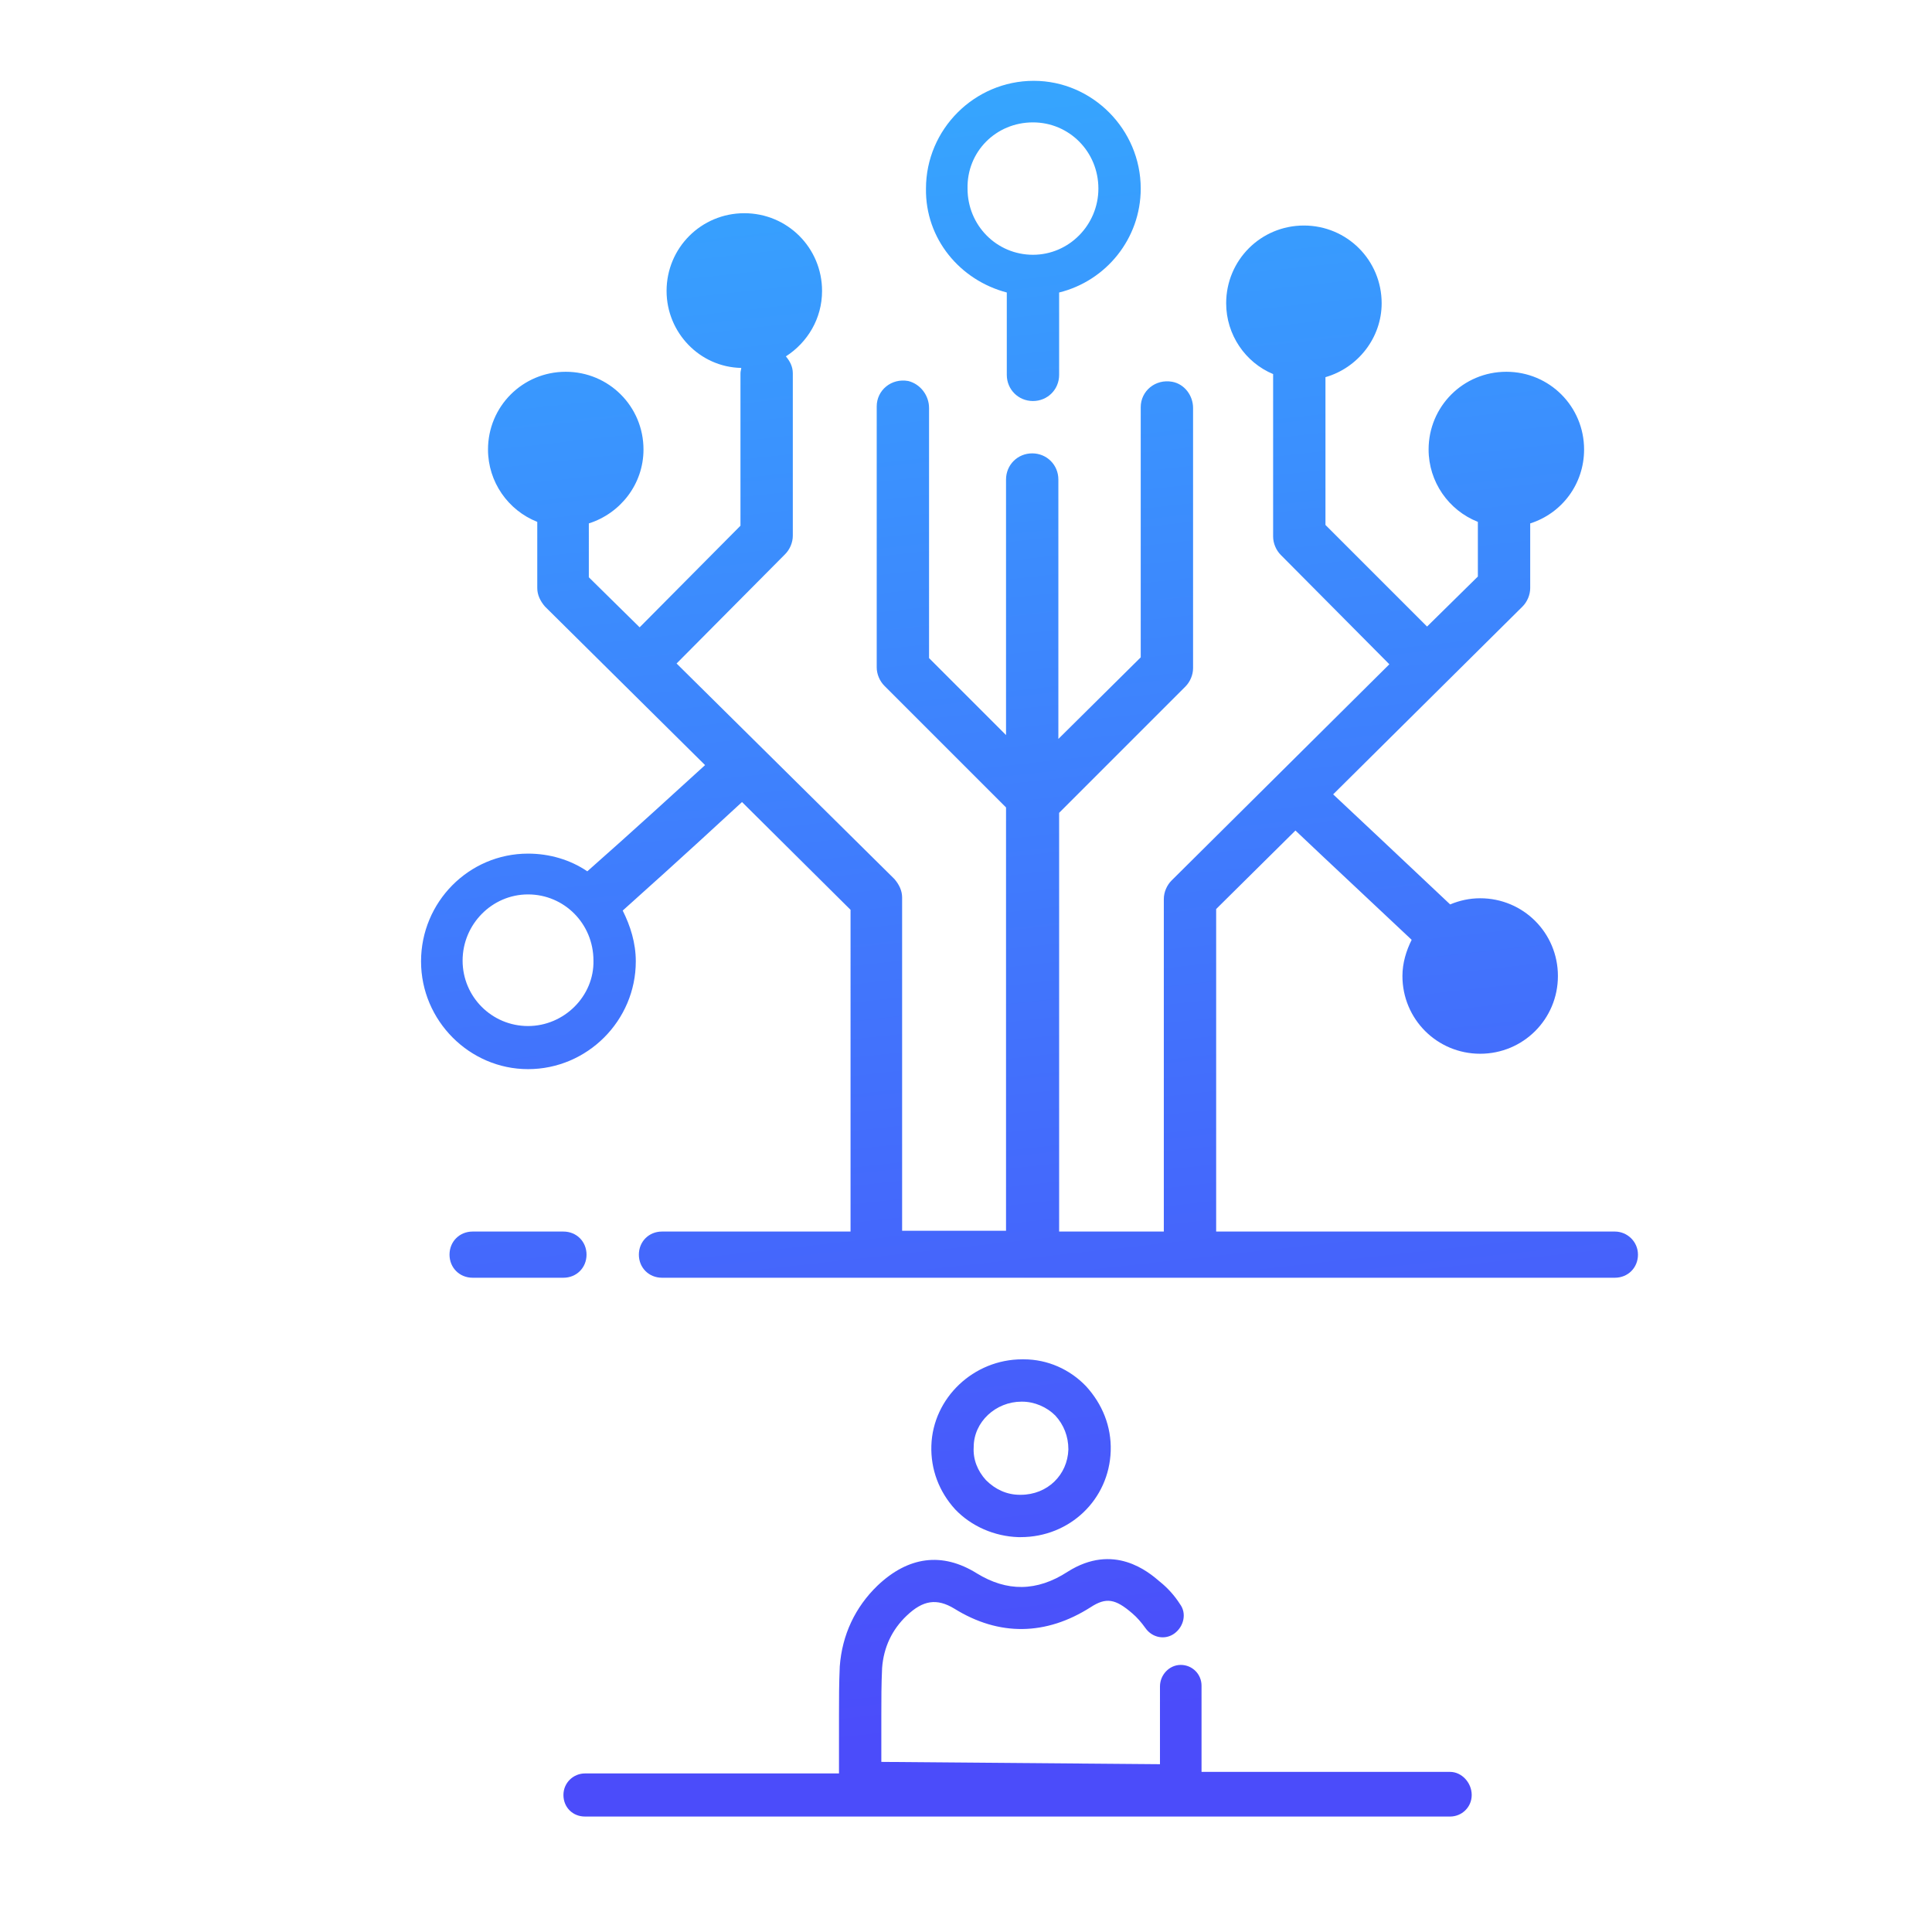 <svg xmlns="http://www.w3.org/2000/svg" xmlns:xlink="http://www.w3.org/1999/xlink" id="Capa_1" x="0px" y="0px" viewBox="0 0 251 251" style="enable-background:new 0 0 251 251;" xml:space="preserve"><style type="text/css">	.st0{fill:url(#SVGID_1_);}	.st1{fill:url(#SVGID_00000132080694015819428800000017083476788822909072_);}	.st2{fill:url(#SVGID_00000019641328316187182200000004511899823622143658_);}	.st3{fill:url(#SVGID_00000021830799934159955010000008594869664119809154_);}	.st4{fill:url(#SVGID_00000167380638701379540660000017547481658404084623_);}	.st5{fill:url(#SVGID_00000121264861986058400760000011238761122164909988_);}	.st6{fill:url(#SVGID_00000149340936937356024840000017113333544935312262_);}	.st7{fill:url(#SVGID_00000027576063984088464410000009297477004829768374_);}	.st8{fill:url(#SVGID_00000062912581593133951540000011666357637284804748_);}	.st9{fill:url(#SVGID_00000128454379760387499510000015789410317874037164_);}	.st10{fill:url(#SVGID_00000003787706283472266490000003751970999070986663_);}	.st11{fill:url(#SVGID_00000156582102562268277880000008639724580574268035_);}	.st12{fill:url(#SVGID_00000183212835596377048600000008918071081630204069_);}	.st13{fill:url(#SVGID_00000155118437181875092810000016630146697481966777_);}	.st14{fill:url(#SVGID_00000011720015737003957110000011650341575664641955_);}	.st15{fill:url(#SVGID_00000048476818708316296430000013084527032731438219_);}	.st16{fill:url(#SVGID_00000007386028809612647620000009389224881069725867_);}	.st17{fill:url(#SVGID_00000085246592352224462590000014982638227156864426_);}	.st18{fill:url(#SVGID_00000012444025114522699190000004284673697635439512_);}	.st19{fill:url(#SVGID_00000119114221379381994850000001437691396063523483_);}	.st20{fill:url(#SVGID_00000119076677286474670790000009639749322980937870_);}	.st21{fill:url(#SVGID_00000085964459037924914990000011782239234356208059_);}	.st22{fill:url(#SVGID_00000060003476460751328280000001431993164290968501_);}	.st23{fill:url(#SVGID_00000054960793563152184940000002779557425892770957_);}	.st24{fill:url(#SVGID_00000109719895804251454010000016263847540402107550_);}	.st25{fill:url(#SVGID_00000140727456310574534900000014423449799811278005_);}	.st26{fill:url(#SVGID_00000121265973146659418940000006795392275021481390_);}	.st27{fill:url(#SVGID_00000053522683828067577170000006474810378722815633_);}	.st28{fill:url(#SVGID_00000095317086071952970980000013429079997131255425_);}	.st29{fill:url(#SVGID_00000066509066791334739010000008257911808560300463_);}	.st30{fill:url(#SVGID_00000172425922749988006030000010397060151795550090_);}	.st31{fill:url(#SVGID_00000173126705724932526610000007768377222461020832_);}	.st32{fill:url(#SVGID_00000057144330288404074770000004640093408816674972_);}	.st33{fill:url(#SVGID_00000137852777836228085050000003721622811351199390_);}	.st34{fill:url(#SVGID_00000166651723495235613870000001905035945685853313_);}	.st35{fill:url(#SVGID_00000015320316798944046250000005519159393135986366_);}	.st36{fill:url(#SVGID_00000006702140709957805420000007240537222018445193_);}	.st37{fill:url(#SVGID_00000065790036589011026820000016365242999352356249_);}	.st38{fill:url(#SVGID_00000143594968126251219570000004190657367035561857_);}	.st39{fill:url(#SVGID_00000077323105668479177590000015635261682736943799_);}	.st40{fill:url(#SVGID_00000031203383924388070250000005227489398368664733_);}	.st41{fill:url(#SVGID_00000164477022537302024410000006241603102858842754_);}	.st42{fill:url(#SVGID_00000026881412310243604130000016603363018918694038_);}	.st43{fill:url(#SVGID_00000160872419775180556450000005569872169375891621_);}	.st44{fill:url(#SVGID_00000039093326968570681250000002078617317011044497_);}	.st45{fill:url(#SVGID_00000140694505220724581250000010787300813775143297_);}	.st46{fill:url(#SVGID_00000032636985923570761180000007490994907414735533_);}	.st47{fill:url(#SVGID_00000050622210429053789210000018131073242954836648_);}	.st48{fill:url(#SVGID_00000062191999826637527330000005698833626428495267_);}	.st49{fill:url(#SVGID_00000109752330866933382220000009157079625571096204_);}	.st50{fill:url(#SVGID_00000059311232048740424540000009465513750173681052_);}	.st51{fill:url(#SVGID_00000001647833696506844620000012982460940866668201_);}	.st52{fill:url(#SVGID_00000030472761579164352010000008520163485719318154_);}	.st53{fill:url(#SVGID_00000134951211901337847200000016323913294566624666_);}	.st54{fill:url(#SVGID_00000060733947584257529120000010155017034364815012_);}	.st55{fill:url(#SVGID_00000178169442113741799170000004841657888496672405_);}	.st56{fill:url(#SVGID_00000171702480635841704960000003722437213666932635_);}	.st57{fill:url(#SVGID_00000139994562180565227890000016252967807338156685_);}	.st58{fill:url(#SVGID_00000047747417544211734890000013165935754771148183_);}	.st59{fill:url(#SVGID_00000134955168105870504850000014315316110941866145_);}	.st60{fill:url(#SVGID_00000111157403808605985820000002919320536417550765_);}	.st61{fill:url(#SVGID_00000031905951154877411140000015481182588174744460_);}	.st62{fill:url(#SVGID_00000054237628814855744710000001620779797335004575_);}	.st63{fill:url(#SVGID_00000011730833353532330640000011568895668286470809_);}	.st64{fill:url(#SVGID_00000096779642575496379160000014670688347199418297_);}	.st65{fill:url(#SVGID_00000009567036725094030440000017801353305620525497_);}	.st66{fill:url(#SVGID_00000058564775039960962070000015114618712354852260_);}	.st67{fill:url(#SVGID_00000095297395994160055100000003712572395874905484_);}	.st68{fill:url(#SVGID_00000129172542789079404140000003486145803402131840_);}	.st69{fill:url(#SVGID_00000159429536404746952840000010084476221164155063_);}	.st70{fill:url(#SVGID_00000093172302704105955800000006089522337102746246_);}	.st71{fill:url(#SVGID_00000174603176892589757560000018017446387865890688_);}	.st72{fill:url(#SVGID_00000102504427686141253810000003053739229116951451_);}	.st73{fill:url(#SVGID_00000085945595175663462530000002347462258951208586_);}	.st74{fill:url(#SVGID_00000078757438658761268500000009859524750700162200_);}	.st75{fill:url(#SVGID_00000154408671592272844150000005909826556417245622_);}	.st76{fill:url(#SVGID_00000170962817900777956820000000239809299065880962_);}	.st77{fill:url(#SVGID_00000138539807060113518640000011579971264554158492_);}	.st78{clip-path:url(#SVGID_00000143596681639731370520000018352586896895656847_);fill:#3997FE;}	.st79{clip-path:url(#SVGID_00000143596681639731370520000018352586896895656847_);fill:#3996FE;}	.st80{clip-path:url(#SVGID_00000143596681639731370520000018352586896895656847_);fill:#3A95FE;}	.st81{clip-path:url(#SVGID_00000143596681639731370520000018352586896895656847_);fill:#3A94FE;}	.st82{clip-path:url(#SVGID_00000143596681639731370520000018352586896895656847_);fill:#3A93FE;}	.st83{clip-path:url(#SVGID_00000143596681639731370520000018352586896895656847_);fill:#3A92FE;}	.st84{clip-path:url(#SVGID_00000143596681639731370520000018352586896895656847_);fill:#3A91FE;}	.st85{clip-path:url(#SVGID_00000143596681639731370520000018352586896895656847_);fill:#3B90FE;}	.st86{clip-path:url(#SVGID_00000143596681639731370520000018352586896895656847_);fill:#3B8FFE;}	.st87{clip-path:url(#SVGID_00000143596681639731370520000018352586896895656847_);fill:#3B8EFE;}	.st88{clip-path:url(#SVGID_00000143596681639731370520000018352586896895656847_);fill:#3B8DFD;}	.st89{clip-path:url(#SVGID_00000143596681639731370520000018352586896895656847_);fill:#3C8CFD;}	.st90{clip-path:url(#SVGID_00000143596681639731370520000018352586896895656847_);fill:#3C8BFD;}	.st91{clip-path:url(#SVGID_00000143596681639731370520000018352586896895656847_);fill:#3C8AFD;}	.st92{clip-path:url(#SVGID_00000143596681639731370520000018352586896895656847_);fill:#3C89FD;}	.st93{clip-path:url(#SVGID_00000143596681639731370520000018352586896895656847_);fill:#3D88FD;}	.st94{clip-path:url(#SVGID_00000143596681639731370520000018352586896895656847_);fill:#3D87FD;}	.st95{clip-path:url(#SVGID_00000143596681639731370520000018352586896895656847_);fill:#3D86FD;}	.st96{clip-path:url(#SVGID_00000143596681639731370520000018352586896895656847_);fill:#3D85FD;}	.st97{clip-path:url(#SVGID_00000143596681639731370520000018352586896895656847_);fill:#3E84FD;}	.st98{clip-path:url(#SVGID_00000143596681639731370520000018352586896895656847_);fill:#3E83FD;}	.st99{clip-path:url(#SVGID_00000143596681639731370520000018352586896895656847_);fill:#3E82FD;}	.st100{clip-path:url(#SVGID_00000143596681639731370520000018352586896895656847_);fill:#3E81FD;}	.st101{clip-path:url(#SVGID_00000143596681639731370520000018352586896895656847_);fill:#3E80FD;}	.st102{clip-path:url(#SVGID_00000143596681639731370520000018352586896895656847_);fill:#3F7FFD;}	.st103{clip-path:url(#SVGID_00000143596681639731370520000018352586896895656847_);fill:#3F7EFD;}	.st104{clip-path:url(#SVGID_00000143596681639731370520000018352586896895656847_);fill:#3F7DFD;}	.st105{clip-path:url(#SVGID_00000143596681639731370520000018352586896895656847_);fill:#3F7CFD;}	.st106{clip-path:url(#SVGID_00000143596681639731370520000018352586896895656847_);fill:#407BFD;}	.st107{clip-path:url(#SVGID_00000143596681639731370520000018352586896895656847_);fill:#407AFD;}	.st108{clip-path:url(#SVGID_00000143596681639731370520000018352586896895656847_);fill:#4079FC;}	.st109{clip-path:url(#SVGID_00000143596681639731370520000018352586896895656847_);fill:#4078FC;}	.st110{clip-path:url(#SVGID_00000143596681639731370520000018352586896895656847_);fill:#4177FC;}	.st111{clip-path:url(#SVGID_00000143596681639731370520000018352586896895656847_);fill:#4176FC;}	.st112{clip-path:url(#SVGID_00000143596681639731370520000018352586896895656847_);fill:#4175FC;}	.st113{clip-path:url(#SVGID_00000134252257913082253780000004242220751566453684_);fill:#3F7EFD;}	.st114{clip-path:url(#SVGID_00000134252257913082253780000004242220751566453684_);fill:#3F7DFD;}	.st115{clip-path:url(#SVGID_00000134252257913082253780000004242220751566453684_);fill:#3F7CFD;}	.st116{clip-path:url(#SVGID_00000134252257913082253780000004242220751566453684_);fill:#407BFD;}	.st117{clip-path:url(#SVGID_00000134252257913082253780000004242220751566453684_);fill:#407AFD;}	.st118{clip-path:url(#SVGID_00000134252257913082253780000004242220751566453684_);fill:#4079FC;}	.st119{clip-path:url(#SVGID_00000134252257913082253780000004242220751566453684_);fill:#4078FC;}	.st120{clip-path:url(#SVGID_00000134252257913082253780000004242220751566453684_);fill:#4177FC;}	.st121{clip-path:url(#SVGID_00000134252257913082253780000004242220751566453684_);fill:#4176FC;}	.st122{clip-path:url(#SVGID_00000134252257913082253780000004242220751566453684_);fill:#4175FC;}	.st123{clip-path:url(#SVGID_00000172412479982758664420000011025670249740429736_);fill:#3997FE;}	.st124{clip-path:url(#SVGID_00000172412479982758664420000011025670249740429736_);fill:#3996FE;}	.st125{clip-path:url(#SVGID_00000172412479982758664420000011025670249740429736_);fill:#3A95FE;}	.st126{clip-path:url(#SVGID_00000172412479982758664420000011025670249740429736_);fill:#3A94FE;}	.st127{clip-path:url(#SVGID_00000172412479982758664420000011025670249740429736_);fill:#3A93FE;}	.st128{clip-path:url(#SVGID_00000172412479982758664420000011025670249740429736_);fill:#3A92FE;}	.st129{clip-path:url(#SVGID_00000172412479982758664420000011025670249740429736_);fill:#3A91FE;}	.st130{clip-path:url(#SVGID_00000172412479982758664420000011025670249740429736_);fill:#3B90FE;}	.st131{clip-path:url(#SVGID_00000172412479982758664420000011025670249740429736_);fill:#3B8FFE;}	.st132{clip-path:url(#SVGID_00000172412479982758664420000011025670249740429736_);fill:#3B8EFE;}	.st133{clip-path:url(#SVGID_00000172412479982758664420000011025670249740429736_);fill:#3B8DFD;}	.st134{clip-path:url(#SVGID_00000172412479982758664420000011025670249740429736_);fill:#3C8CFD;}	.st135{clip-path:url(#SVGID_00000172412479982758664420000011025670249740429736_);fill:#3C8BFD;}	.st136{clip-path:url(#SVGID_00000172412479982758664420000011025670249740429736_);fill:#3C8AFD;}	.st137{clip-path:url(#SVGID_00000172412479982758664420000011025670249740429736_);fill:#3C89FD;}	.st138{clip-path:url(#SVGID_00000172412479982758664420000011025670249740429736_);fill:#3D88FD;}	.st139{clip-path:url(#SVGID_00000172412479982758664420000011025670249740429736_);fill:#3D87FD;}	.st140{clip-path:url(#SVGID_00000172412479982758664420000011025670249740429736_);fill:#3D86FD;}	.st141{clip-path:url(#SVGID_00000172412479982758664420000011025670249740429736_);fill:#3D85FD;}	.st142{clip-path:url(#SVGID_00000172412479982758664420000011025670249740429736_);fill:#3E84FD;}	.st143{clip-path:url(#SVGID_00000172412479982758664420000011025670249740429736_);fill:#3E83FD;}	.st144{clip-path:url(#SVGID_00000172412479982758664420000011025670249740429736_);fill:#3E82FD;}	.st145{clip-path:url(#SVGID_00000172412479982758664420000011025670249740429736_);fill:#3E81FD;}	.st146{clip-path:url(#SVGID_00000172412479982758664420000011025670249740429736_);fill:#3E80FD;}	.st147{clip-path:url(#SVGID_00000172412479982758664420000011025670249740429736_);fill:#3F7FFD;}	.st148{clip-path:url(#SVGID_00000172412479982758664420000011025670249740429736_);fill:#3F7EFD;}	.st149{clip-path:url(#SVGID_00000172412479982758664420000011025670249740429736_);fill:#3F7DFD;}	.st150{clip-path:url(#SVGID_00000172412479982758664420000011025670249740429736_);fill:#3F7CFD;}	.st151{clip-path:url(#SVGID_00000172412479982758664420000011025670249740429736_);fill:#407BFD;}	.st152{clip-path:url(#SVGID_00000172412479982758664420000011025670249740429736_);fill:#407AFD;}	.st153{clip-path:url(#SVGID_00000172412479982758664420000011025670249740429736_);fill:#4079FC;}	.st154{clip-path:url(#SVGID_00000172412479982758664420000011025670249740429736_);fill:#4078FC;}	.st155{clip-path:url(#SVGID_00000172412479982758664420000011025670249740429736_);fill:#4177FC;}	.st156{clip-path:url(#SVGID_00000172412479982758664420000011025670249740429736_);fill:#4176FC;}	.st157{clip-path:url(#SVGID_00000172412479982758664420000011025670249740429736_);fill:#4175FC;}	.st158{clip-path:url(#SVGID_00000172412479982758664420000011025670249740429736_);fill:#4174FC;}	.st159{clip-path:url(#SVGID_00000172412479982758664420000011025670249740429736_);fill:#4273FC;}	.st160{clip-path:url(#SVGID_00000172412479982758664420000011025670249740429736_);fill:#4272FC;}	.st161{clip-path:url(#SVGID_00000172412479982758664420000011025670249740429736_);fill:#4271FC;}	.st162{clip-path:url(#SVGID_00000172412479982758664420000011025670249740429736_);fill:#4270FC;}	.st163{clip-path:url(#SVGID_00000172412479982758664420000011025670249740429736_);fill:#436FFC;}	.st164{clip-path:url(#SVGID_00000172412479982758664420000011025670249740429736_);fill:#436EFC;}	.st165{clip-path:url(#SVGID_00000172412479982758664420000011025670249740429736_);fill:#436DFC;}	.st166{clip-path:url(#SVGID_00000172412479982758664420000011025670249740429736_);fill:#436CFC;}	.st167{clip-path:url(#SVGID_00000170975239723947366210000005469561298994268089_);fill:#4273FC;}	.st168{clip-path:url(#SVGID_00000170975239723947366210000005469561298994268089_);fill:#4272FC;}	.st169{clip-path:url(#SVGID_00000170975239723947366210000005469561298994268089_);fill:#4271FC;}	.st170{clip-path:url(#SVGID_00000170975239723947366210000005469561298994268089_);fill:#4270FC;}	.st171{clip-path:url(#SVGID_00000049187568404080769600000005347754556241687945_);fill:#4273FC;}	.st172{clip-path:url(#SVGID_00000049187568404080769600000005347754556241687945_);fill:#4272FC;}	.st173{clip-path:url(#SVGID_00000049187568404080769600000005347754556241687945_);fill:#4271FC;}	.st174{clip-path:url(#SVGID_00000049187568404080769600000005347754556241687945_);fill:#4270FC;}	.st175{clip-path:url(#SVGID_00000127027488220634860190000000111010748330072461_);fill:#4273FC;}	.st176{clip-path:url(#SVGID_00000127027488220634860190000000111010748330072461_);fill:#4272FC;}	.st177{clip-path:url(#SVGID_00000127027488220634860190000000111010748330072461_);fill:#4271FC;}	.st178{clip-path:url(#SVGID_00000127027488220634860190000000111010748330072461_);fill:#4270FC;}	.st179{clip-path:url(#SVGID_00000070815051160129459780000011719074582471241658_);fill:#3A93FE;}	.st180{clip-path:url(#SVGID_00000070815051160129459780000011719074582471241658_);fill:#3A92FE;}	.st181{clip-path:url(#SVGID_00000070815051160129459780000011719074582471241658_);fill:#3A91FE;}	.st182{clip-path:url(#SVGID_00000070815051160129459780000011719074582471241658_);fill:#3B90FE;}	.st183{clip-path:url(#SVGID_00000070815051160129459780000011719074582471241658_);fill:#3B8FFE;}	.st184{clip-path:url(#SVGID_00000070815051160129459780000011719074582471241658_);fill:#3B8EFE;}	.st185{clip-path:url(#SVGID_00000070815051160129459780000011719074582471241658_);fill:#3B8DFD;}	.st186{clip-path:url(#SVGID_00000070815051160129459780000011719074582471241658_);fill:#3C8CFD;}	.st187{clip-path:url(#SVGID_00000070815051160129459780000011719074582471241658_);fill:#3C8BFD;}	.st188{clip-path:url(#SVGID_00000070815051160129459780000011719074582471241658_);fill:#3C8AFD;}	.st189{clip-path:url(#SVGID_00000070815051160129459780000011719074582471241658_);fill:#3C89FD;}	.st190{clip-path:url(#SVGID_00000070815051160129459780000011719074582471241658_);fill:#3D88FD;}	.st191{clip-path:url(#SVGID_00000070815051160129459780000011719074582471241658_);fill:#3D87FD;}	.st192{clip-path:url(#SVGID_00000070815051160129459780000011719074582471241658_);fill:#3D86FD;}	.st193{clip-path:url(#SVGID_00000070815051160129459780000011719074582471241658_);fill:#3D85FD;}	.st194{clip-path:url(#SVGID_00000070815051160129459780000011719074582471241658_);fill:#3E84FD;}	.st195{clip-path:url(#SVGID_00000070815051160129459780000011719074582471241658_);fill:#3E83FD;}	.st196{clip-path:url(#SVGID_00000070815051160129459780000011719074582471241658_);fill:#3E82FD;}	.st197{clip-path:url(#SVGID_00000070815051160129459780000011719074582471241658_);fill:#3E81FD;}	.st198{clip-path:url(#SVGID_00000070815051160129459780000011719074582471241658_);fill:#3E80FD;}	.st199{clip-path:url(#SVGID_00000070815051160129459780000011719074582471241658_);fill:#3996FE;}	.st200{clip-path:url(#SVGID_00000070815051160129459780000011719074582471241658_);fill:#3A95FE;}	.st201{clip-path:url(#SVGID_00000070815051160129459780000011719074582471241658_);fill:#3A94FE;}	.st202{clip-path:url(#SVGID_00000070815051160129459780000011719074582471241658_);fill:#3F7FFD;}	.st203{clip-path:url(#SVGID_00000070815051160129459780000011719074582471241658_);fill:#3F7EFD;}	.st204{clip-path:url(#SVGID_00000070815051160129459780000011719074582471241658_);fill:#3F7DFD;}	.st205{clip-path:url(#SVGID_00000127028892629943554200000018428957455620409780_);fill:#3D87FD;}	.st206{clip-path:url(#SVGID_00000127028892629943554200000018428957455620409780_);fill:#3D86FD;}	.st207{clip-path:url(#SVGID_00000127028892629943554200000018428957455620409780_);fill:#3D85FD;}	.st208{clip-path:url(#SVGID_00000127028892629943554200000018428957455620409780_);fill:#3E84FD;}	.st209{clip-path:url(#SVGID_00000127028892629943554200000018428957455620409780_);fill:#3C8BFD;}	.st210{clip-path:url(#SVGID_00000127028892629943554200000018428957455620409780_);fill:#3C8AFD;}	.st211{clip-path:url(#SVGID_00000127028892629943554200000018428957455620409780_);fill:#3C89FD;}	.st212{clip-path:url(#SVGID_00000127028892629943554200000018428957455620409780_);fill:#3D88FD;}	.st213{clip-path:url(#SVGID_00000127028892629943554200000018428957455620409780_);fill:#3C8CFD;}	.st214{clip-path:url(#SVGID_00000127028892629943554200000018428957455620409780_);fill:#3E83FD;}	.st215{clip-path:url(#SVGID_00000011020864668303705680000010044383189474033064_);fill:#3C8BFD;}	.st216{clip-path:url(#SVGID_00000011020864668303705680000010044383189474033064_);fill:#3C8AFD;}	.st217{clip-path:url(#SVGID_00000011020864668303705680000010044383189474033064_);fill:#3C89FD;}	.st218{clip-path:url(#SVGID_00000137124202801830614020000015686919588262224279_);fill:#3C8AFD;}	.st219{clip-path:url(#SVGID_00000137124202801830614020000015686919588262224279_);fill:#3C89FD;}	.st220{clip-path:url(#SVGID_00000181772562112016253840000010199564741188032950_);fill:#3B8FFE;}	.st221{clip-path:url(#SVGID_00000181772562112016253840000010199564741188032950_);fill:#3B8EFE;}	.st222{clip-path:url(#SVGID_00000181772562112016253840000010199564741188032950_);fill:#3B8DFD;}	.st223{clip-path:url(#SVGID_00000016784876463057410200000011756725777703716995_);fill:#3B8FFE;}	.st224{clip-path:url(#SVGID_00000016784876463057410200000011756725777703716995_);fill:#3B8EFE;}	.st225{clip-path:url(#SVGID_00000016784876463057410200000011756725777703716995_);fill:#3B8DFD;}	.st226{clip-path:url(#SVGID_00000160874096692348857340000002091141258612912781_);fill:#34ACFF;}	.st227{clip-path:url(#SVGID_00000160874096692348857340000002091141258612912781_);fill:#35ABFF;}	.st228{clip-path:url(#SVGID_00000160874096692348857340000002091141258612912781_);fill:#35AAFF;}	.st229{clip-path:url(#SVGID_00000160874096692348857340000002091141258612912781_);fill:#35A9FF;}	.st230{clip-path:url(#SVGID_00000160874096692348857340000002091141258612912781_);fill:#35A8FF;}	.st231{clip-path:url(#SVGID_00000160874096692348857340000002091141258612912781_);fill:#36A7FF;}	.st232{clip-path:url(#SVGID_00000160874096692348857340000002091141258612912781_);fill:#36A6FE;}	.st233{clip-path:url(#SVGID_00000160874096692348857340000002091141258612912781_);fill:#36A5FE;}	.st234{clip-path:url(#SVGID_00000160874096692348857340000002091141258612912781_);fill:#36A4FE;}	.st235{clip-path:url(#SVGID_00000160874096692348857340000002091141258612912781_);fill:#37A3FE;}	.st236{clip-path:url(#SVGID_00000160874096692348857340000002091141258612912781_);fill:#37A2FE;}	.st237{clip-path:url(#SVGID_00000160874096692348857340000002091141258612912781_);fill:#37A1FE;}	.st238{clip-path:url(#SVGID_00000160874096692348857340000002091141258612912781_);fill:#37A0FE;}	.st239{clip-path:url(#SVGID_00000160874096692348857340000002091141258612912781_);fill:#379FFE;}	.st240{clip-path:url(#SVGID_00000160874096692348857340000002091141258612912781_);fill:#389EFE;}	.st241{clip-path:url(#SVGID_00000160874096692348857340000002091141258612912781_);fill:#389DFE;}	.st242{clip-path:url(#SVGID_00000160874096692348857340000002091141258612912781_);fill:#34AEFF;}	.st243{clip-path:url(#SVGID_00000160874096692348857340000002091141258612912781_);fill:#34ADFF;}	.st244{clip-path:url(#SVGID_00000160874096692348857340000002091141258612912781_);fill:#389CFE;}	.st245{clip-path:url(#SVGID_00000160874096692348857340000002091141258612912781_);fill:#389BFE;}	.st246{clip-path:url(#SVGID_00000160874096692348857340000002091141258612912781_);fill:#3999FE;}	.st247{fill:url(#SVGID_00000171718602373117188600000007741998071305961404_);}	.st248{fill:url(#SVGID_00000095316209770301590500000007909443519311100577_);}	.st249{fill:url(#SVGID_00000025427761839074187510000014345802215823377853_);}	.st250{fill:url(#SVGID_00000170265244417786163430000015627336592955493275_);}	.st251{fill:url(#SVGID_00000174597939570910483450000005574570443851672729_);}	.st252{fill:url(#SVGID_00000165198335531833393650000013656902749772258700_);}	.st253{fill:url(#SVGID_00000116929839115418478070000010861731357027456671_);}	.st254{fill:url(#SVGID_00000004539481566380450300000015026785644261630122_);}	.st255{fill:url(#SVGID_00000023256296558106350240000013927739187838178723_);}	.st256{fill:url(#SVGID_00000177458526880018573030000016708101492629003169_);}	.st257{fill:url(#SVGID_00000122709825229553180430000008739870750227493782_);}	.st258{fill:url(#SVGID_00000117671147868137515390000012102451330480114560_);}	.st259{fill:url(#SVGID_00000029738626913285353970000017586667656504013236_);}	.st260{fill:url(#SVGID_00000083777736299572092340000006479296263133166252_);}	.st261{fill:url(#SVGID_00000144313253908443723350000014784205187125400205_);}	.st262{fill:url(#SVGID_00000070119120350554826070000007694193988003038907_);}	.st263{fill:url(#SVGID_00000145059932001847555960000004938924342135217579_);}	.st264{fill:url(#SVGID_00000022522382072639196380000016158455268243377032_);}	.st265{fill:url(#SVGID_00000066514282661186255830000012126296336872187554_);}	.st266{fill:url(#SVGID_00000034781497950734404620000013228385108870170796_);}	.st267{fill:url(#SVGID_00000073697240659199993660000005387857001850489740_);}	.st268{fill:url(#SVGID_00000127040308445314981940000001560727706085545111_);}	.st269{fill:url(#SVGID_00000004547073437611413340000000631353363017498553_);}	.st270{fill:url(#SVGID_00000015337422509979548390000016047955662457888426_);}	.st271{fill:url(#SVGID_00000084503616914999771690000000517342024932278656_);}	.st272{fill:url(#SVGID_00000124128890279733831860000004345182511511141536_);}	.st273{fill:url(#SVGID_00000018925009422356952430000013882009320300109454_);}	.st274{fill:url(#SVGID_00000088820679395033679570000000456411298061291945_);}	.st275{fill:url(#SVGID_00000067948005500400514730000015202823235582568837_);}	.st276{fill:url(#SVGID_00000139281873031412900840000001363380051400644540_);}	.st277{fill:url(#SVGID_00000014600935580093992410000018118270383485914518_);}	.st278{fill:url(#SVGID_00000158733049903159116860000017287129572791539874_);}	.st279{fill:url(#SVGID_00000050663098371370594940000012721484364340536734_);}	.st280{fill:url(#SVGID_00000046319732878909666160000008412969402157984682_);}	.st281{fill:url(#SVGID_00000107569722416462291040000010497476127859846302_);}	.st282{fill:url(#SVGID_00000145738415340366844100000018240022959922982588_);}	.st283{fill:url(#SVGID_00000039841355874094667450000013438653290102067595_);}	.st284{fill:url(#SVGID_00000120531539338426052190000015580771918539258271_);}	.st285{fill:url(#SVGID_00000071550284481032611020000009735003415504015767_);}	.st286{fill:url(#SVGID_00000054235270110828668790000011098531263535698061_);}	.st287{fill:url(#SVGID_00000108995367388640692590000017320420437516221118_);}	.st288{fill:url(#SVGID_00000109005864096954123850000016430153665361499324_);}	.st289{fill:url(#SVGID_00000095330529444726305990000016997914335404345274_);}	.st290{fill:url(#SVGID_00000169553620354525083420000014824815569922660485_);}	.st291{fill:url(#SVGID_00000094608508985103860740000014521787226711035566_);}	.st292{fill:url(#SVGID_00000010993276251366767250000004478082067277591686_);}	.st293{fill:url(#SVGID_00000121969296751319533240000004317075564014122427_);}	.st294{fill:url(#SVGID_00000005253655446722042440000014378201551852382391_);}	.st295{fill:url(#SVGID_00000062160859483727004770000014913167151888082108_);}</style><g>	<linearGradient id="SVGID_1_" gradientUnits="userSpaceOnUse" x1="129.203" y1="-20.284" x2="155.963" y2="221.715">		<stop offset="5.540901e-07" style="stop-color:#33B2FF"></stop>		<stop offset="0.475" style="stop-color:#3E82FD"></stop>		<stop offset="1" style="stop-color:#4B4CFA"></stop>	</linearGradient>	<path class="st0" d="M130.8,38v10.7c0,1.9,1.5,3.4,3.4,3.4s3.4-1.5,3.4-3.4V38c6.1-1.5,10.6-7,10.6-13.5c0-7.7-6.3-14-13.9-14  c-7.7,0-14,6.3-14,14C120.2,31,124.7,36.4,130.8,38z M134.2,15.9c4.7,0,8.5,3.8,8.5,8.6c0,4.7-3.8,8.6-8.5,8.6s-8.5-3.8-8.5-8.6  C125.6,19.7,129.4,15.9,134.2,15.9z"></path>			<linearGradient id="SVGID_00000103265682411657949360000011315661273753525683_" gradientUnits="userSpaceOnUse" x1="117.934" y1="-19.038" x2="144.693" y2="222.962">		<stop offset="5.540901e-07" style="stop-color:#33B2FF"></stop>		<stop offset="0.475" style="stop-color:#3E82FD"></stop>		<stop offset="1" style="stop-color:#4B4CFA"></stop>	</linearGradient>	<path style="fill:url(#SVGID_00000103265682411657949360000011315661273753525683_);" d="M209.8,160h-51.8v-41.9l10.3-10.2  c4,3.8,11.4,10.7,15.1,14.2c-0.7,1.4-1.2,3-1.2,4.7c0,5.6,4.5,10.1,10.1,10.1c5.6,0,10.1-4.5,10.1-10.1c0-5.6-4.5-10.1-10.1-10.1  c-1.4,0-2.7,0.3-3.9,0.8c-6.8-6.4-12.3-11.6-15.2-14.3l24.6-24.4c0.6-0.6,1-1.5,1-2.4V68c4.1-1.3,7-5.1,7-9.6  c0-5.6-4.5-10.1-10.1-10.1c-5.6,0-10.1,4.5-10.1,10.1c0,4.2,2.6,7.9,6.4,9.4v7.1l-6.6,6.5l-13.2-13.2V49c4.2-1.2,7.3-5.1,7.3-9.6  c0-5.6-4.5-10.1-10.1-10.1c-5.6,0-10.1,4.5-10.1,10.1c0,4.1,2.5,7.7,6.1,9.2v21.1c0,0.9,0.4,1.8,1,2.4l14.1,14.2l-28.3,28.1  c-0.6,0.6-1,1.5-1,2.4V160h-13.6v-54.4l16.4-16.4c0.6-0.6,1-1.5,1-2.4V53c0-1.6-1.1-3.1-2.7-3.4c-2.2-0.4-4.1,1.2-4.1,3.3v32.5  L137.5,96V62.3c0-1.9-1.5-3.4-3.4-3.4s-3.4,1.5-3.4,3.4v33.2l-10-10V53c0-1.6-1.1-3.1-2.7-3.5c-2.2-0.4-4.1,1.2-4.1,3.3v33.9  c0,0.9,0.4,1.8,1,2.4l15.8,15.8v55h-13.5v-43.3c0-0.9-0.4-1.7-1-2.4L87.9,86.2l14.1-14.2c0.6-0.6,1-1.5,1-2.4V48.5  c0-0.9-0.4-1.6-0.9-2.2c2.8-1.8,4.7-4.9,4.7-8.5c0-5.6-4.5-10.1-10.1-10.1c-5.6,0-10.1,4.5-10.1,10.1c0,5.4,4.3,9.9,9.7,10  c0,0.2-0.1,0.4-0.1,0.7v19.8L83.1,81.5l-6.6-6.5V68c4.1-1.3,7.1-5.1,7.1-9.6c0-5.6-4.5-10.1-10.1-10.1c-5.6,0-10.1,4.5-10.1,10.1  c0,4.2,2.6,7.9,6.4,9.4v8.6c0,0.9,0.4,1.7,1,2.4l20.8,20.6c-3.3,3-9.4,8.6-15.3,13.8c-2.2-1.5-4.9-2.3-7.7-2.3  c-7.7,0-13.9,6.3-13.9,14c0,7.7,6.3,14,13.9,14c7.7,0,14-6.3,14-14c0-2.4-0.7-4.6-1.7-6.6c8.6-7.7,13.1-11.9,15.5-14.1l14.1,14V160  H86c-1.7,0-3,1.3-3,3s1.3,3,3,3h123.8c1.7,0,3-1.3,3-3S211.4,160,209.8,160z M68.6,133.3c-4.7,0-8.5-3.8-8.5-8.5  c0-4.7,3.8-8.6,8.5-8.6c4.7,0,8.5,3.8,8.5,8.6C77.2,129.4,73.3,133.3,68.6,133.3z"></path>			<linearGradient id="SVGID_00000019654557292132080420000002009003515423171211_" gradientUnits="userSpaceOnUse" x1="48.047" y1="-11.31" x2="74.806" y2="230.689">		<stop offset="5.540901e-07" style="stop-color:#33B2FF"></stop>		<stop offset="0.475" style="stop-color:#3E82FD"></stop>		<stop offset="1" style="stop-color:#4B4CFA"></stop>	</linearGradient>	<path style="fill:url(#SVGID_00000019654557292132080420000002009003515423171211_);" d="M76.2,163c0-1.7-1.3-3-3-3H61.4  c-1.7,0-3,1.3-3,3s1.3,3,3,3h11.8C74.9,166,76.2,164.7,76.2,163z"></path>			<linearGradient id="SVGID_00000016762455504730479840000004014384245014880179_" gradientUnits="userSpaceOnUse" x1="109.787" y1="-18.137" x2="136.546" y2="223.862">		<stop offset="5.540901e-07" style="stop-color:#33B2FF"></stop>		<stop offset="0.475" style="stop-color:#3E82FD"></stop>		<stop offset="1" style="stop-color:#4B4CFA"></stop>	</linearGradient>	<path style="fill:url(#SVGID_00000016762455504730479840000004014384245014880179_);" d="M132.3,199.7l0.3,0  c6.4,0,11.5-4.9,11.7-11.2c0.1-3.2-1.1-6.1-3.2-8.4c-2.1-2.2-5-3.5-8.1-3.5l-0.2,0c-6.3,0-11.6,5-11.8,11.2c-0.1,3.1,1,6,3.1,8.3  C126.2,198.3,129.2,199.6,132.3,199.7z M132.7,182.1l0.1,0c1.6,0,3.2,0.7,4.3,1.8c1.1,1.2,1.7,2.7,1.7,4.4  c-0.1,3.3-2.7,5.9-6.2,5.9l-0.1,0c-1.7,0-3.2-0.7-4.4-1.9c-1.1-1.2-1.7-2.7-1.6-4.3C126.5,184.7,129.4,182.1,132.7,182.1z"></path>			<linearGradient id="SVGID_00000108294457585315552160000015373060495367883171_" gradientUnits="userSpaceOnUse" x1="104.511" y1="-17.554" x2="131.271" y2="224.446">		<stop offset="5.540901e-07" style="stop-color:#33B2FF"></stop>		<stop offset="0.475" style="stop-color:#3E82FD"></stop>		<stop offset="1" style="stop-color:#4B4CFA"></stop>	</linearGradient>	<path style="fill:url(#SVGID_00000108294457585315552160000015373060495367883171_);" d="M188.4,230.2h-32.3l0-4.1  c0-1.4,0-2.8,0-4.2c0-0.9,0-1.9,0-2.9c0-1.5-1.2-2.7-2.7-2.7c0,0,0,0,0,0c-1.5,0-2.7,1.3-2.7,2.8c0,0.9,0,1.9,0,2.8  c0,1.4,0,2.9,0,4.3v3l-36.2-0.3v-2.9c0-1.1,0-2.1,0-3.2c0-2,0-4,0.1-6.1c0.2-2.7,1.3-5,3.2-6.8c2.1-2,3.9-2.3,6.2-0.9  c5.8,3.6,11.9,3.5,17.7-0.2c2-1.3,3.2-1.1,5.4,0.8c0.6,0.5,1.2,1.2,1.7,1.9c0.9,1.3,2.6,1.6,3.8,0.7c1.2-0.9,1.6-2.6,0.7-3.8  c-0.7-1.1-1.6-2.1-2.6-2.9c-1.5-1.3-6-5.1-12-1.3c-4,2.6-7.9,2.6-11.8,0.2c-4.5-2.8-8.9-2.2-12.9,1.6c-2.9,2.8-4.6,6.4-4.9,10.5  c-0.1,2.2-0.1,4.3-0.1,6.4c0,1,0,2.1,0,3.1v4.4H76c-1.5,0-2.8,1.2-2.8,2.8s1.2,2.8,2.8,2.8h112.4c1.5,0,2.8-1.2,2.8-2.8  S189.9,230.2,188.4,230.2z"></path></g></svg>